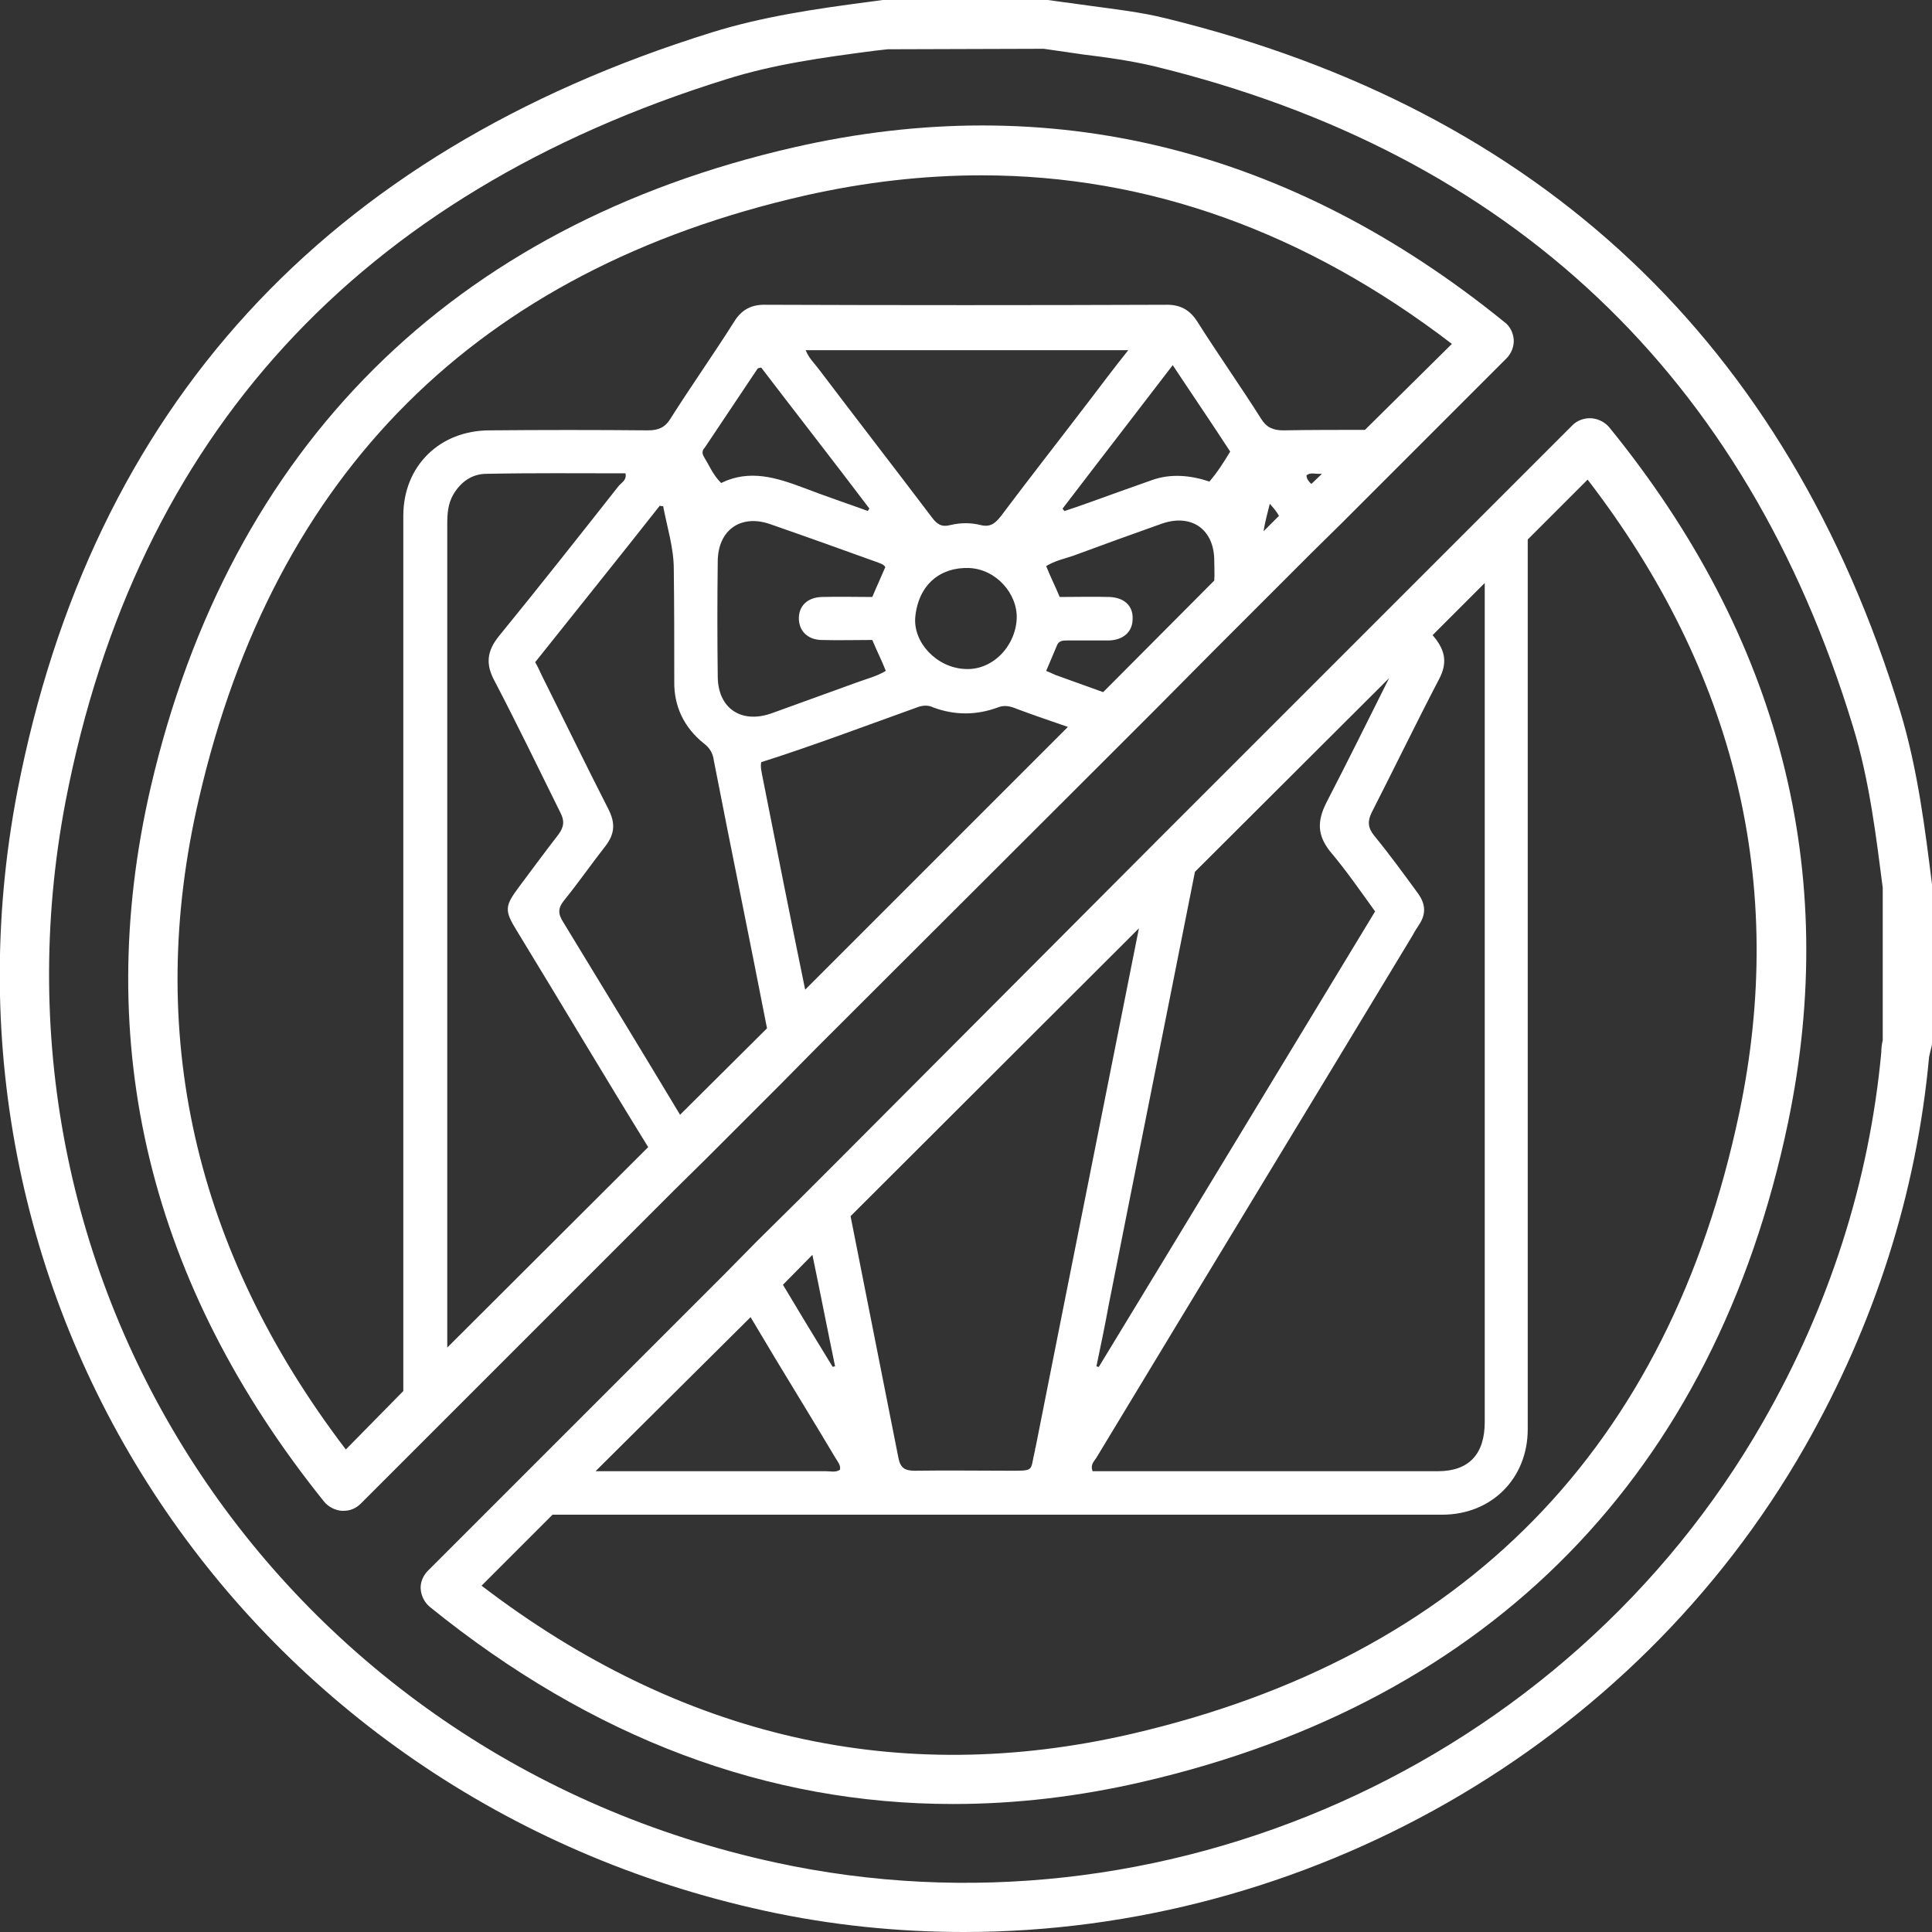 <?xml version="1.0" encoding="utf-8"?>
<!-- Generator: Adobe Illustrator 25.2.3, SVG Export Plug-In . SVG Version: 6.00 Build 0)  -->
<svg version="1.1" id="Layer_1" xmlns="http://www.w3.org/2000/svg" xmlns:xlink="http://www.w3.org/1999/xlink" x="0px" y="0px"
	 viewBox="0 0 40 40" style="enable-background:new 0 0 40 40;" xml:space="preserve">
<rect x="0" y="0" width="40" height="40" fill="#333333" stroke="none"/>
<style type="text/css">
	.st0{fill:#FFFFFF;}
</style>
<g>
	<path class="st0" d="M13.95,24.65l0.68-0.67l1.51-1.51l0.78-0.79l6.27-6.26l0.72-0.72l1.24-1.25l0.9-0.9l1.08-1.08l0.66-0.65
		l1.02-1.02l0.9-0.9l1.48-1.48c0.1-0.1,0.16-0.25,0.15-0.39c-0.01-0.14-0.08-0.28-0.19-0.36c-4.45-3.61-9.41-4.83-14.71-3.62
		C9.36,4.67,4.76,9.25,3.12,16.3C1.89,21.62,3.1,26.6,6.71,31.09c0.09,0.11,0.23,0.18,0.37,0.19h0.03c0.14,0,0.26-0.05,0.36-0.15
		l0.98-0.98l0.81-0.81L13.95,24.65z M9.26,27.9V10.86c0-0.21,0.01-0.43,0.13-0.63c0.15-0.25,0.38-0.42,0.68-0.42
		c0.96-0.02,1.91-0.01,2.88-0.01c0.03,0.14-0.08,0.19-0.14,0.26c-0.82,1.04-1.64,2.08-2.48,3.11c-0.25,0.31-0.28,0.58-0.09,0.93
		c0.47,0.9,0.91,1.81,1.36,2.72c0.09,0.17,0.08,0.3-0.04,0.46c-0.28,0.36-0.55,0.73-0.82,1.09c-0.29,0.39-0.3,0.48-0.04,0.9
		c0.91,1.49,1.8,2.99,2.72,4.48L9.26,27.9z M14.08,23.08c-0.8-1.33-1.61-2.66-2.42-3.99c-0.11-0.17-0.11-0.29,0.02-0.45
		c0.3-0.37,0.57-0.76,0.86-1.13c0.19-0.25,0.2-0.47,0.06-0.75c-0.47-0.92-0.92-1.85-1.38-2.77c-0.04-0.08-0.08-0.18-0.14-0.28
		c0.86-1.08,1.73-2.16,2.58-3.24c0.03,0.01,0.04,0.01,0.07,0.01c0.08,0.43,0.22,0.86,0.22,1.3c0.01,0.78,0.01,1.55,0.01,2.32
		c-0.01,0.52,0.2,0.96,0.61,1.29c0.12,0.09,0.19,0.2,0.21,0.36c0.36,1.85,0.74,3.69,1.1,5.54L14.08,23.08z M22.55,8.3
		c-0.61,0.8-1.23,1.59-1.83,2.39c-0.12,0.15-0.22,0.23-0.42,0.18s-0.41-0.05-0.62,0c-0.19,0.05-0.28-0.02-0.38-0.15
		c-0.78-1.03-1.57-2.05-2.35-3.08c-0.09-0.12-0.2-0.22-0.27-0.39h6.68C23.07,7.61,22.81,7.96,22.55,8.3z M24.28,7.56
		c0.41,0.62,0.8,1.19,1.19,1.79c-0.14,0.23-0.26,0.42-0.43,0.62c-0.39-0.13-0.8-0.17-1.19-0.03c-0.42,0.15-0.85,0.3-1.26,0.45
		c-0.19,0.07-0.37,0.13-0.55,0.19c-0.02-0.02-0.03-0.03-0.04-0.05C22.74,9.56,23.5,8.58,24.28,7.56z M21.05,12.81
		c-0.03,0.59-0.52,1.08-1.08,1.04c-0.58-0.03-1.07-0.55-1.02-1.08c0.07-0.68,0.53-1.03,1.11-1.01
		C20.62,11.78,21.07,12.29,21.05,12.81z M17,13.25c0.36,0.01,0.7,0,1.06,0c0.09,0.22,0.19,0.41,0.28,0.64
		c-0.2,0.12-0.42,0.17-0.63,0.25c-0.58,0.21-1.16,0.42-1.74,0.63c-0.63,0.22-1.11-0.11-1.11-0.77c-0.01-0.79-0.01-1.58,0-2.37
		c0-0.65,0.47-0.99,1.08-0.78c0.75,0.26,1.5,0.53,2.25,0.8c0.04,0.02,0.1,0.03,0.14,0.09c-0.08,0.19-0.17,0.38-0.27,0.62
		c-0.34,0-0.69-0.01-1.05,0c-0.28,0.01-0.46,0.17-0.47,0.42C16.53,13.05,16.71,13.24,17,13.25z M18,10.53
		c-0.01,0.02-0.03,0.03-0.03,0.05c-0.44-0.16-0.89-0.31-1.33-0.48c-0.56-0.21-1.12-0.39-1.71-0.1c-0.17-0.17-0.25-0.37-0.36-0.55
		c-0.04-0.07-0.03-0.13,0.02-0.18l1.09-1.63c0.01-0.02,0.03-0.02,0.08-0.03C16.5,8.58,17.26,9.55,18,10.53z M16.67,20.49
		c-0.3-1.46-0.59-2.92-0.88-4.39c-0.02-0.11-0.05-0.21-0.03-0.32c1.1-0.35,2.18-0.76,3.27-1.15c0.11-0.03,0.2-0.03,0.3,0.02
		c0.44,0.16,0.88,0.16,1.32,0c0.14-0.06,0.27-0.03,0.41,0.03c0.35,0.13,0.7,0.25,1.05,0.37L16.67,20.49z M22.84,14.33
		c-0.33-0.12-0.67-0.24-1-0.36c-0.06-0.03-0.11-0.05-0.18-0.08c0.08-0.18,0.15-0.36,0.22-0.52c0.04-0.11,0.13-0.11,0.22-0.11h0.86
		c0.3-0.01,0.49-0.18,0.49-0.45c0.01-0.27-0.18-0.44-0.48-0.45c-0.34-0.01-0.68,0-1.03,0c-0.09-0.22-0.19-0.41-0.28-0.64
		c0.18-0.11,0.37-0.15,0.55-0.21c0.62-0.23,1.23-0.45,1.85-0.67c0.61-0.21,1.08,0.12,1.08,0.77c0,0.14,0.01,0.28,0,0.41L22.84,14.33
		z M26.16,11c0.03-0.19,0.08-0.37,0.13-0.57c0.07,0.08,0.14,0.16,0.19,0.25L26.16,11z M27.15,10.02c-0.05-0.05-0.1-0.1-0.1-0.18
		c0.08-0.06,0.16-0.03,0.24-0.03h0.08L27.15,10.02z M7.16,30.01c-3.14-4.12-4.17-8.65-3.04-13.48C5.68,9.78,9.9,5.59,16.66,4.05
		c1.24-0.28,2.46-0.42,3.66-0.42c3.45,0,6.71,1.17,9.74,3.49L28.26,8.9c-0.57,0-1.13,0-1.69,0.01c-0.21,0-0.35-0.06-0.46-0.24
		c-0.43-0.68-0.89-1.33-1.32-2.01c-0.16-0.25-0.36-0.36-0.67-0.35c-2.75,0.01-5.5,0.01-8.25,0c-0.3-0.01-0.51,0.09-0.67,0.35
		c-0.43,0.68-0.89,1.33-1.32,2.01c-0.11,0.18-0.25,0.24-0.46,0.24c-1.09-0.01-2.18-0.01-3.28,0c-1.04,0-1.79,0.74-1.79,1.77V28.8
		L7.16,30.01z"/>
	<path class="st0" d="M39.34,14.72C37.01,7.1,31.9,2.28,24.14,0.38c-0.52-0.13-1.06-0.19-1.57-0.26C22.3,0.08,22.04,0.05,21.69,0
		h-3.41l-0.3,0.04c-1.07,0.14-2.18,0.3-3.24,0.63C6.73,3.16,1.9,8.44,0.36,16.38c-2.05,10.66,4.74,20.84,15.47,23.18
		c1.37,0.3,2.76,0.44,4.13,0.44c7.04,0,13.84-3.79,17.41-10.05c1.44-2.53,2.31-5.24,2.57-8.07c0.01-0.04,0.02-0.08,0.03-0.13
		l0.02-0.08C40,21.63,40,21.6,40,21.57v-3.26C39.86,17.2,39.71,15.94,39.34,14.72z M38.98,21.54c-0.02,0.08-0.03,0.16-0.03,0.25
		c-0.25,2.68-1.08,5.26-2.45,7.65c-4.06,7.1-12.46,10.86-20.45,9.12C5.87,36.35-0.58,26.69,1.36,16.58
		C2.82,9.03,7.42,4.01,15.04,1.64c0.98-0.31,2-0.45,3.07-0.59l0.27-0.03l3.23-0.01c0.27,0.04,0.55,0.08,0.83,0.12
		c0.5,0.06,0.98,0.13,1.45,0.24c7.39,1.8,12.26,6.4,14.47,13.66c0.35,1.13,0.49,2.35,0.62,3.35L38.98,21.54z"/>
	<path class="st0" d="M32.95,8.66c-0.14-0.01-0.29,0.04-0.39,0.14L31.46,9.9l-0.75,0.75l-1.71,1.71l-0.65,0.65l-3.25,3.25
		l-1.17,1.17L17.38,24l-0.79,0.79l-0.92,0.91L15,26.38l-4.08,4.08l-0.89,0.89l-1.17,1.17c-0.1,0.1-0.16,0.24-0.15,0.38
		c0.01,0.14,0.08,0.28,0.19,0.37c3.36,2.72,6.99,4.08,10.83,4.08c1.29,0,2.59-0.15,3.93-0.46c7.21-1.67,11.84-6.38,13.36-13.65
		c1.08-5.19-0.16-10.04-3.7-14.39C33.23,8.74,33.09,8.67,32.95,8.66z M30.74,12.07v17.37c0,0.67-0.33,1.02-0.97,1.02h-7.15
		c-0.05-0.14,0.03-0.2,0.08-0.28c2.18-3.61,4.37-7.21,6.55-10.82c0.04-0.08,0.09-0.15,0.14-0.23c0.14-0.22,0.12-0.42-0.03-0.63
		c-0.3-0.41-0.59-0.81-0.91-1.2c-0.13-0.16-0.14-0.3-0.05-0.48c0.47-0.92,0.92-1.85,1.4-2.77c0.16-0.31,0.13-0.56-0.09-0.84
		c-0.02-0.02-0.03-0.04-0.05-0.06L30.74,12.07z M28.76,14.04c-0.43,0.86-0.86,1.73-1.3,2.58c-0.19,0.38-0.19,0.67,0.08,1.01
		c0.33,0.39,0.62,0.81,0.93,1.24c-1.91,3.15-3.81,6.29-5.72,9.43c-0.02,0-0.03-0.01-0.05-0.01c0.09-0.43,0.18-0.86,0.26-1.3
		c0.59-2.98,1.19-5.96,1.78-8.94L28.76,14.04z M23.58,19.22c-0.71,3.58-1.43,7.16-2.14,10.75c-0.01,0.02-0.01,0.03-0.01,0.05
		c-0.11,0.44,0.01,0.43-0.53,0.43c-0.65,0-1.3-0.01-1.96,0c-0.21,0-0.3-0.06-0.34-0.27c-0.33-1.67-0.66-3.34-0.99-5L23.58,19.22z
		 M16.82,25.98c0.16,0.77,0.31,1.54,0.47,2.31c-0.02,0-0.03,0-0.05,0.01c-0.35-0.57-0.69-1.13-1.03-1.7L16.82,25.98z M15.54,27.27
		c0.17,0.29,0.35,0.58,0.52,0.87c0.41,0.68,0.83,1.36,1.24,2.05c0.04,0.07,0.11,0.14,0.09,0.24c-0.09,0.06-0.19,0.03-0.29,0.03
		h-4.77L15.54,27.27z M36.01,23.04c-1.46,6.93-5.69,11.26-12.59,12.86c-4.81,1.11-9.33,0.08-13.45-3.07l1.47-1.47h18.42
		c1.02,0,1.77-0.75,1.77-1.77V11.17l1.24-1.24C35.94,13.92,37,18.33,36.01,23.04z"/>
</g>
</svg>
